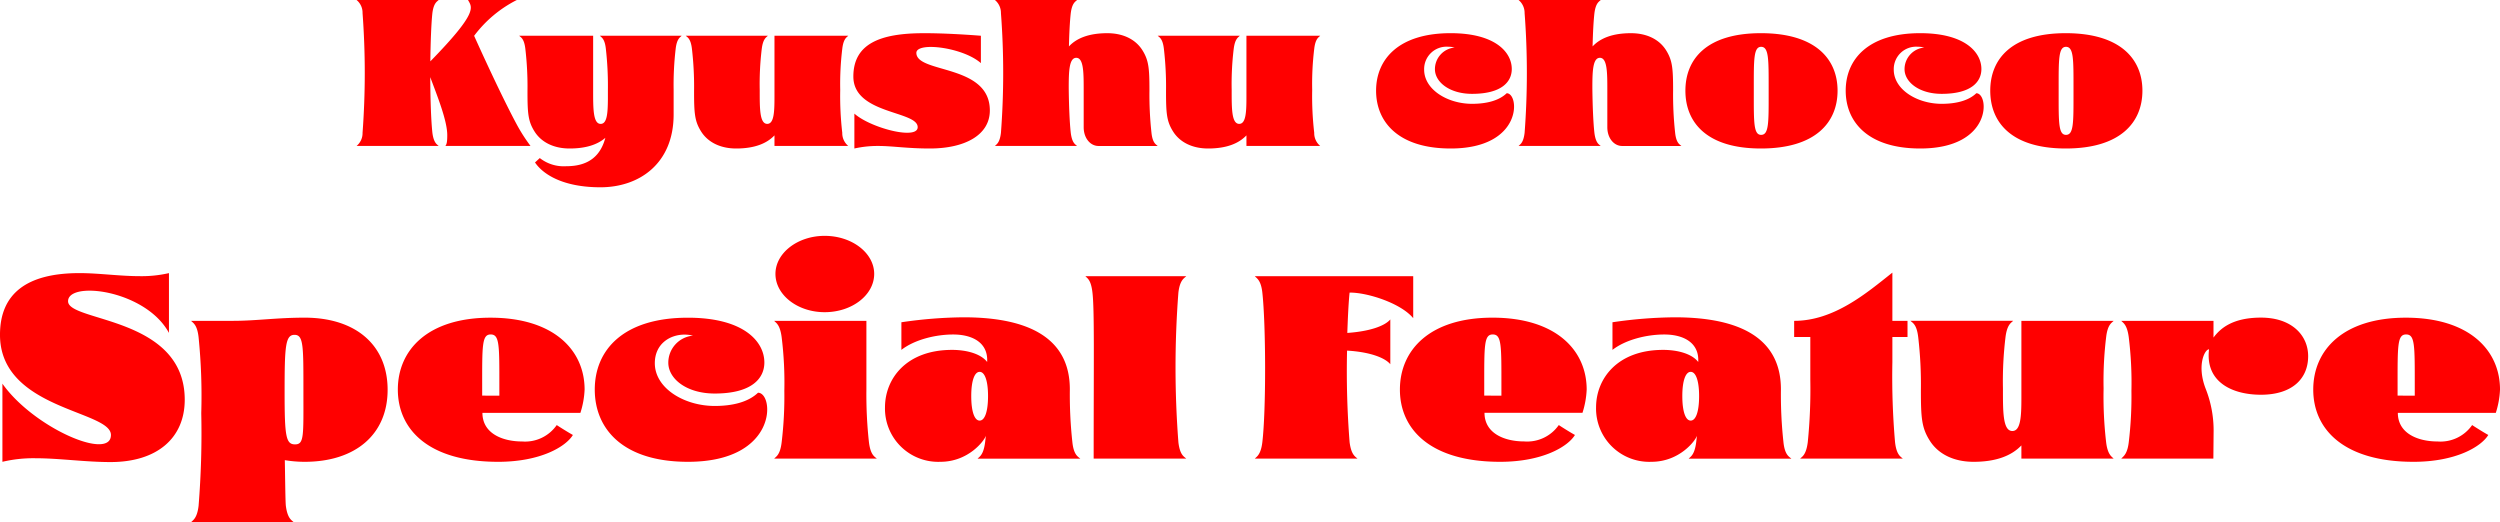 <svg xmlns="http://www.w3.org/2000/svg" width="479.736" height="100.215" viewBox="0 0 479.736 100.215">
  <path id="パス_434" data-name="パス 434" d="M-171.445,0h15.762c-.332-.312-.957-.566-1.211-2.52-.254-2.383-.391-6.348-.41-10.684,1.387,3.73,3.262,8.359,3.262,11.133,0,1.152-.078,1.758-.371,2.07h16.348A32.527,32.527,0,0,1-140.8-4.3c-2.324-4.336-5.586-11.289-8.086-16.836a23.41,23.41,0,0,1,8.2-6.875h-9.375c.781,1.445,2.051,2.266-7.227,11.777.039-3.555.176-7.266.391-9.258.254-1.953.879-2.187,1.211-2.52h-15.762a3.159,3.159,0,0,1,1.152,2.52,155.449,155.449,0,0,1,0,22.969A3.178,3.178,0,0,1-171.445,0Zm46.8,7.93c7.48,0,14.043-4.57,14.043-13.965v-4.727a59.361,59.361,0,0,1,.391-7.871c.234-2.012.879-2.207,1.152-2.52h-15.7c.273.313.938.508,1.152,2.52a62.967,62.967,0,0,1,.391,7.871V-9c-.02,2.7-.156,4.766-1.387,4.766-1.484,0-1.445-3.047-1.445-6.523V-21.152h-14.2c.313.313.957.508,1.191,2.52a62.524,62.524,0,0,1,.41,8.105c0,4.3.117,5.8,1.367,7.773,1.309,2.07,3.711,3.242,6.719,3.242,3.105,0,5.352-.742,6.855-2.051-.84,3.184-2.93,5.449-7.461,5.449a7.464,7.464,0,0,1-5.117-1.562l-.918.84C-135.742,5.352-131.973,7.93-124.648,7.93ZM-98.594.488c3.477,0,5.84-.937,7.344-2.52V0h14.16a3.178,3.178,0,0,1-1.152-2.52,60.992,60.992,0,0,1-.391-8.242,56.147,56.147,0,0,1,.391-7.871c.234-2.012.879-2.207,1.152-2.52H-91.25V-9.277c0,2.832-.117,5.039-1.387,5.039-1.484,0-1.445-3.047-1.445-6.523a56.147,56.147,0,0,1,.391-7.871c.254-2.012.9-2.207,1.172-2.52h-15.762c.313.313.957.508,1.191,2.52a62.524,62.524,0,0,1,.41,8.105c0,4.3.117,5.8,1.367,7.773C-104-.684-101.6.488-98.594.488Zm22.676,0A20.394,20.394,0,0,1-71.387,0c2.832,0,5.547.488,9.941.488,6.7,0,11.523-2.559,11.523-7.3,0-8.965-14.1-7.051-14.1-11.055,0-.762,1.152-1.133,2.773-1.133,2.93,0,7.4,1.152,9.609,3.105v-5.254c-2.754-.215-7.3-.508-11.191-.488-7.91.039-13.281,1.895-13.281,8.32,0,7.266,12.344,6.543,12.344,9.707,0,.762-.8,1.074-2.031,1.074-2.852,0-7.949-1.738-10.117-3.672ZM-48.945,0h15.762c-.332-.312-.957-.527-1.211-2.52-.215-1.934-.352-5.1-.391-8.535,0-3.184.059-5.859,1.445-5.859,1.465,0,1.426,3.027,1.426,6.523v6.8c0,2.07,1.25,3.594,2.852,3.594h11.348c-.312-.312-.977-.527-1.191-2.52a67.517,67.517,0,0,1-.391-8.125c0-4.277-.137-5.8-1.367-7.754-1.328-2.09-3.73-3.242-6.719-3.242-3.457,0-5.859.918-7.363,2.539.059-2.578.176-4.863.352-6.387.254-1.953.879-2.187,1.211-2.52H-48.945a3.223,3.223,0,0,1,1.152,2.52,152.822,152.822,0,0,1,0,22.969C-48.027-.527-48.672-.312-48.945,0ZM-8.027.488c3.477,0,5.84-.937,7.344-2.52V0h14.16a3.178,3.178,0,0,1-1.152-2.52,60.992,60.992,0,0,1-.391-8.242,56.147,56.147,0,0,1,.391-7.871c.234-2.012.879-2.207,1.152-2.52H-.684V-9.277c0,2.832-.117,5.039-1.387,5.039-1.484,0-1.445-3.047-1.445-6.523a56.147,56.147,0,0,1,.391-7.871c.254-2.012.9-2.207,1.172-2.52H-17.715c.313.313.957.508,1.191,2.52a62.524,62.524,0,0,1,.41,8.105c0,4.3.117,5.8,1.367,7.773C-13.437-.684-11.035.488-8.027.488ZM38.5.488C52.4.488,51.758-10.117,49.258-10.117c-1.5,1.445-3.926,2.031-6.641,2.031-4.707,0-9.2-2.734-9.2-6.562a4.3,4.3,0,0,1,4.57-4.395,5.547,5.547,0,0,1,1.289.156,4.171,4.171,0,0,0-3.789,4.16c0,2.441,2.773,4.727,7.129,4.727,5.684,0,7.617-2.324,7.617-4.766,0-3.2-3.145-6.875-11.738-6.875-9.922,0-14.3,4.961-14.3,11.035C24.2-4.512,28.574.488,38.5.488ZM51.543,0H67.3c-.332-.312-.957-.527-1.211-2.52-.215-1.934-.352-5.1-.391-8.535,0-3.184.059-5.859,1.445-5.859,1.465,0,1.426,3.027,1.426,6.523v6.8c0,2.07,1.25,3.594,2.852,3.594H82.773c-.312-.312-.977-.527-1.191-2.52a67.517,67.517,0,0,1-.391-8.125c0-4.277-.137-5.8-1.367-7.754-1.328-2.09-3.73-3.242-6.719-3.242-3.457,0-5.859.918-7.363,2.539.059-2.578.176-4.863.352-6.387.254-1.953.879-2.187,1.211-2.52H51.543a3.223,3.223,0,0,1,1.152,2.52,152.822,152.822,0,0,1,0,22.969C52.461-.527,51.816-.312,51.543,0Zm46.5.488c10.469,0,14.707-5,14.707-11.094,0-6.074-4.238-11.035-14.707-11.035-10.41,0-14.492,4.961-14.492,11.035C83.555-4.512,87.637.488,98.047.488Zm.039-2.617c-1.445,0-1.406-2.363-1.406-7.949v-1.035c0-5.469-.039-7.91,1.406-7.91,1.484,0,1.445,2.441,1.445,7.91v1.035C99.531-4.492,99.57-2.129,98.086-2.129ZM128.613.488c13.906,0,13.262-10.605,10.762-10.605-1.5,1.445-3.926,2.031-6.641,2.031-4.707,0-9.2-2.734-9.2-6.562a4.3,4.3,0,0,1,4.57-4.395,5.547,5.547,0,0,1,1.289.156,4.171,4.171,0,0,0-3.789,4.16c0,2.441,2.773,4.727,7.129,4.727,5.684,0,7.617-2.324,7.617-4.766,0-3.2-3.145-6.875-11.738-6.875-9.922,0-14.3,4.961-14.3,11.035C114.316-4.512,118.691.488,128.613.488Zm27.93,0c10.469,0,14.707-5,14.707-11.094,0-6.074-4.238-11.035-14.707-11.035-10.41,0-14.492,4.961-14.492,11.035C142.051-4.512,146.133.488,156.543.488Zm.039-2.617c-1.445,0-1.406-2.363-1.406-7.949v-1.035c0-5.469-.039-7.91,1.406-7.91,1.484,0,1.445,2.441,1.445,7.91v1.035C158.027-4.492,158.066-2.129,156.582-2.129ZM-218.652,60.659c8.936,0,14.233-4.614,14.233-11.963,0-16.016-22.412-14.893-22.388-18.9,0-1.343,1.709-2.026,4.126-2.026,4.736,0,12.28,2.637,15.234,8.105V24.4a23.368,23.368,0,0,1-5.591.586c-3.857,0-7.91-.586-11.572-.586-10.156,0-15.259,3.955-15.259,11.841,0,14.355,21.289,14.5,21.289,19.214,0,1.245-.879,1.782-2.319,1.782-4.419,0-14.014-5.249-18.506-11.621V60.61a25.7,25.7,0,0,1,6.348-.684C-228.491,59.927-223.56,60.659-218.652,60.659ZM-203.2,72.207h19.7c-.415-.415-1.2-.708-1.514-3.149-.1-.757-.146-6.25-.2-8.765a23.1,23.1,0,0,0,3.809.317c9.741,0,15.918-5.249,15.918-13.818,0-8.594-6.128-13.843-15.918-13.843-5.4,0-9.253.61-13.794.61H-203.2c.342.391,1.172.684,1.44,3.149a112.339,112.339,0,0,1,.513,14.551,175.006,175.006,0,0,1-.513,17.8C-202.051,71.5-202.856,71.792-203.2,72.207Zm19.946-14.941c-1.758,0-2-1.562-2-10.01,0-8.813.146-11.011,1.9-11.011s1.709,2.2,1.709,11.011C-181.641,55.7-181.494,57.266-183.252,57.266Zm38.965,3.345c8.179,0,13.013-2.93,14.355-5.151-.757-.415-2.222-1.318-3.1-1.9a7.4,7.4,0,0,1-6.641,3.149c-3.76,0-7.617-1.538-7.617-5.493h18.8a16.813,16.813,0,0,0,.806-4.468c0-7.593-5.957-13.794-18.066-13.794-12.036,0-17.773,6.2-17.773,13.794C-163.525,54.36-157.69,60.61-144.287,60.61Zm-3.052-12.7V46.108c0-7.861-.049-9.937,1.636-9.937,1.709,0,1.66,2.075,1.66,9.937v1.807Zm39.478,12.7c17.383,0,16.577-13.257,13.452-13.257-1.88,1.807-4.907,2.539-8.3,2.539-5.884,0-11.5-3.418-11.5-8.2,0-3.687,2.856-5.493,5.713-5.493a6.934,6.934,0,0,1,1.611.2,5.213,5.213,0,0,0-4.736,5.2c0,3.052,3.467,5.908,8.911,5.908,7.1,0,9.521-2.905,9.521-5.957,0-4-3.931-8.594-14.673-8.594-12.4,0-17.871,6.2-17.871,13.794C-125.732,54.36-120.264,60.61-107.861,60.61ZM-81.616,31.9c5.249,0,9.5-3.3,9.5-7.349,0-4-4.248-7.3-9.5-7.3-5.2,0-9.448,3.3-9.448,7.3C-91.064,28.6-86.816,31.9-81.616,31.9ZM-91.309,60h19.7c-.415-.391-1.2-.659-1.514-3.149a84.4,84.4,0,0,1-.488-10.156V33.56h-17.7c.342.391,1.123.684,1.44,3.149a71.1,71.1,0,0,1,.513,10.3,73.83,73.83,0,0,1-.513,9.839C-90.161,59.341-90.967,59.609-91.309,60Zm31.885.61c5.4,0,8.447-4.053,8.74-5l-.146,1.245c-.317,2.49-1.1,2.759-1.44,3.149h19.7c-.415-.391-1.245-.659-1.514-3.149a84.4,84.4,0,0,1-.488-10.156c0-10.742-9.424-13.818-20.386-13.818a85.816,85.816,0,0,0-11.938.952v5.3c2.466-1.929,6.494-2.954,9.937-2.954,3.687,0,6.738,1.563,6.519,5.273-1.2-1.562-3.906-2.319-6.738-2.319-8.813,0-12.866,5.566-12.866,11.035A10.219,10.219,0,0,0-59.424,60.61Zm7.544-7.91c-1,0-1.611-1.758-1.611-4.712,0-2.881.61-4.639,1.611-4.639s1.611,1.758,1.611,4.639C-50.269,50.942-50.879,52.7-51.88,52.7ZM-30,60h17.773c-.415-.391-1.221-.659-1.514-3.149a187.852,187.852,0,0,1,0-28.711c.293-2.441,1.1-2.734,1.514-3.149h-19.36c.342.415,1.05.61,1.343,3.052C-29.834,31.338-30,41.055-30,60ZM.928,60h19.7c-.415-.391-1.2-.708-1.514-3.149a173.52,173.52,0,0,1-.488-17.578c4.2.244,7.2,1.294,8.3,2.612V33.291c-1.1,1.294-4.053,2.295-8.252,2.588.1-2.881.244-5.981.439-7.739,3.32-.049,9.814,2,12.207,4.907V24.99H.928c.342.415,1.172.708,1.44,3.149.684,6.2.732,22.51,0,28.711C2.075,59.292,1.27,59.609.928,60ZM48,60.61c8.179,0,13.013-2.93,14.355-5.151-.757-.415-2.222-1.318-3.1-1.9A7.4,7.4,0,0,1,52.612,56.7C48.853,56.7,45,55.166,45,51.211h18.8a16.813,16.813,0,0,0,.806-4.468c0-7.593-5.957-13.794-18.066-13.794-12.036,0-17.773,6.2-17.773,13.794C28.76,54.36,34.595,60.61,48,60.61Zm-3.052-12.7V46.108c0-7.861-.049-9.937,1.636-9.937,1.709,0,1.66,2.075,1.66,9.937v1.807Zm32.08,12.7c5.4,0,8.447-4.053,8.74-5l-.146,1.245c-.317,2.49-1.1,2.759-1.44,3.149h19.7c-.415-.391-1.245-.659-1.514-3.149a84.4,84.4,0,0,1-.488-10.156c0-10.742-9.424-13.818-20.386-13.818a85.816,85.816,0,0,0-11.938.952v5.3c2.466-1.929,6.494-2.954,9.937-2.954,3.687,0,6.738,1.563,6.519,5.273-1.2-1.562-3.906-2.319-6.738-2.319-8.813,0-12.866,5.566-12.866,11.035A10.219,10.219,0,0,0,77.026,60.61ZM84.57,52.7c-1,0-1.611-1.758-1.611-4.712,0-2.881.61-4.639,1.611-4.639s1.611,1.758,1.611,4.639C86.182,50.942,85.571,52.7,84.57,52.7Zm21,7.3h19.7c-.391-.391-1.2-.659-1.489-3.149a146.117,146.117,0,0,1-.513-15.356V36.66h2.905v-3.1h-2.905V24.307c-4.907,3.882-11.157,9.253-18.848,9.253v3.1h3.1v8.13a101.2,101.2,0,0,1-.488,12.061C106.714,59.341,105.933,59.609,105.566,60Zm33.276.61c4.346,0,7.3-1.172,9.18-3.149V60h17.7c-.342-.391-1.147-.708-1.44-3.149a76.24,76.24,0,0,1-.488-10.3,70.183,70.183,0,0,1,.488-9.839c.293-2.515,1.1-2.759,1.44-3.149h-17.7V48.4c0,3.54-.146,6.3-1.733,6.3-1.855,0-1.807-3.809-1.807-8.154a70.183,70.183,0,0,1,.488-9.839c.317-2.515,1.123-2.759,1.465-3.149h-19.7c.391.391,1.2.635,1.489,3.149a78.155,78.155,0,0,1,.513,10.132c0,5.371.146,7.251,1.709,9.717C132.08,59.146,135.083,60.61,138.843,60.61ZM167.188,60h17.676l.049-5.4a21.805,21.805,0,0,0-1.514-7.983c-1.758-4.492-.2-7.593.635-7.593-.757,6.274,4.443,8.716,9.961,8.716,5.957,0,9.058-3.052,9.058-7.4,0-3.979-3.125-7.4-9.058-7.4-5.444,0-7.812,2.075-9.106,3.833V33.56h-17.7c.342.391,1.123.684,1.44,3.149a71.1,71.1,0,0,1,.513,10.3,73.83,73.83,0,0,1-.513,9.839c-.244,2.075-.879,2.588-1.245,2.954A1.473,1.473,0,0,0,167.188,60Zm56.079.61c8.179,0,13.013-2.93,14.355-5.151-.757-.415-2.222-1.318-3.1-1.9a7.4,7.4,0,0,1-6.641,3.149c-3.76,0-7.617-1.538-7.617-5.493h18.8a16.813,16.813,0,0,0,.806-4.468c0-7.593-5.957-13.794-18.066-13.794-12.036,0-17.773,6.2-17.773,13.794C204.028,54.36,209.863,60.61,223.267,60.61Zm-3.052-12.7V46.108c0-7.861-.049-9.937,1.636-9.937,1.709,0,1.66,2.075,1.66,9.937v1.807Z" transform="translate(239.868 28.008)" fill="red"/>
</svg>
